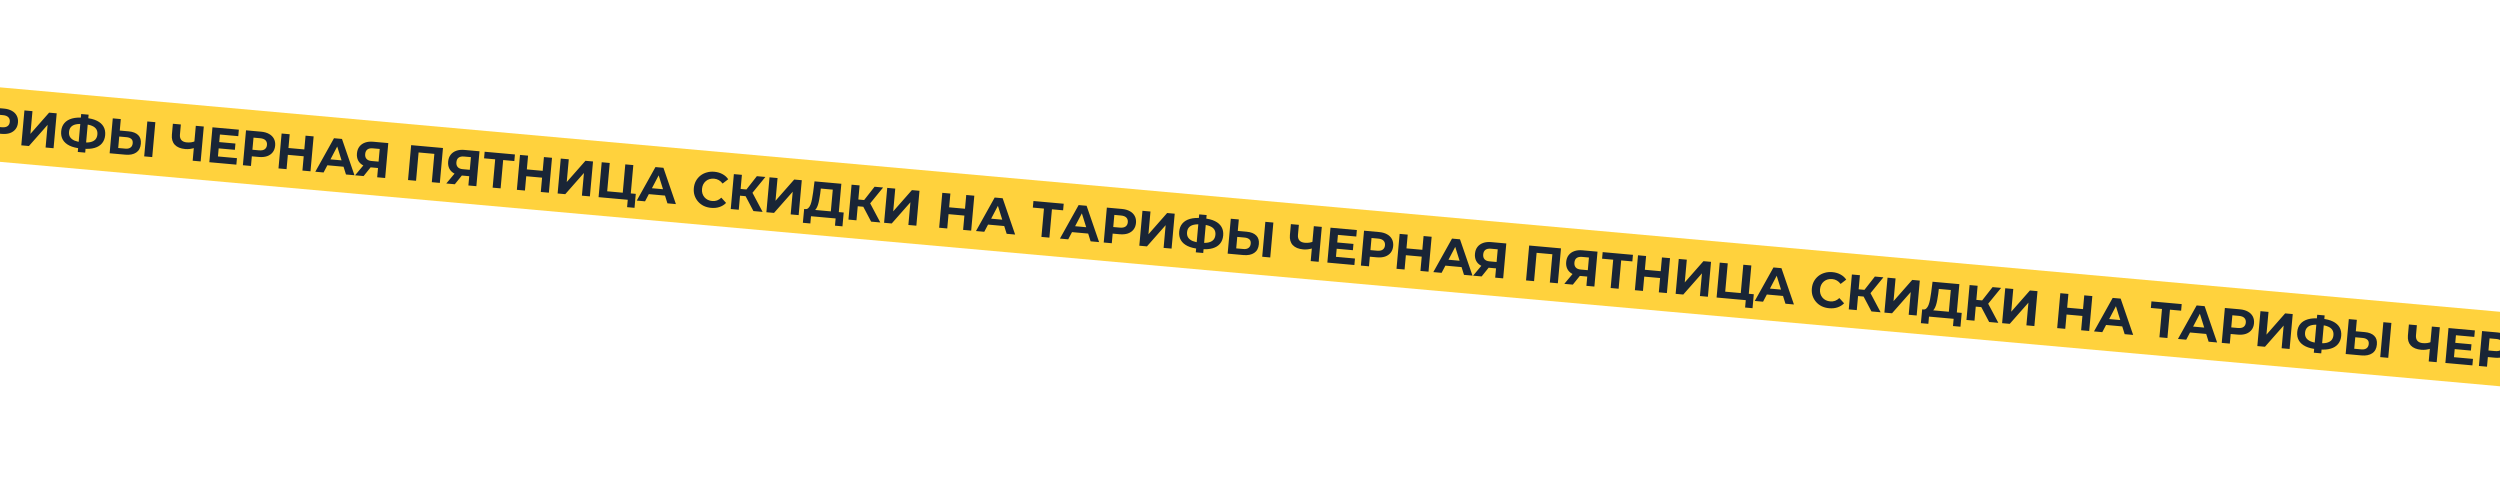 <?xml version="1.0" encoding="UTF-8"?> <svg xmlns="http://www.w3.org/2000/svg" width="1200" height="230" viewBox="0 0 1200 230" fill="none"><rect width="2160.03" height="35.613" transform="translate(-458.832 0.736) rotate(5.13)" fill="#FFD23D"></rect><path d="M-443.052 22.77C-443.912 23.03 -444.733 23.214 -445.515 23.321C-446.295 23.412 -447.036 23.425 -447.738 23.363C-449.988 23.16 -451.664 22.471 -452.764 21.295C-453.864 20.102 -454.322 18.492 -454.141 16.466L-453.67 11.224L-449.84 11.568L-450.272 16.379C-450.375 17.528 -450.142 18.425 -449.573 19.072C-449.002 19.702 -448.142 20.069 -446.993 20.172C-446.259 20.238 -445.542 20.222 -444.841 20.124C-444.14 20.01 -443.479 19.82 -442.86 19.554L-443.052 22.77ZM-444.164 28.968L-442.659 12.212L-438.83 12.556L-440.334 29.311L-444.164 28.968ZM-431.704 20L-423.637 20.724L-423.908 23.74L-431.974 23.016L-431.704 20ZM-432.035 26.92L-422.916 27.738L-423.195 30.85L-436.168 29.685L-434.664 12.93L-422.002 14.067L-422.281 17.179L-431.09 16.388L-432.035 26.92ZM-420.063 31.131L-418.559 14.376L-411.306 15.027C-409.806 15.162 -408.536 15.525 -407.495 16.117C-406.453 16.693 -405.678 17.463 -405.169 18.425C-404.66 19.388 -404.462 20.5 -404.576 21.76C-404.687 23.005 -405.079 24.055 -405.751 24.912C-406.423 25.768 -407.324 26.395 -408.454 26.793C-409.582 27.174 -410.896 27.297 -412.396 27.163L-417.494 26.705L-415.614 25.112L-416.185 31.479L-420.063 31.131ZM-415.652 25.543L-417.21 23.545L-412.327 23.984C-411.131 24.091 -410.214 23.916 -409.578 23.459C-408.942 23.001 -408.583 22.317 -408.501 21.408C-408.418 20.482 -408.649 19.738 -409.193 19.174C-409.738 18.61 -410.609 18.275 -411.805 18.167L-416.688 17.729L-414.799 16.041L-415.652 25.543ZM-389.982 16.942L-386.105 17.29L-387.609 34.045L-391.487 33.697L-389.982 16.942ZM-399.098 33.013L-402.976 32.665L-401.472 15.91L-397.594 16.258L-399.098 33.013ZM-390.583 26.853L-398.769 26.118L-398.474 22.839L-390.288 23.574L-390.583 26.853ZM-385.302 34.252L-376.33 18.167L-372.5 18.511L-366.512 35.939L-370.581 35.574L-375.381 20.231L-373.849 20.368L-381.329 34.609L-385.302 34.252ZM-381.246 30.997L-379.952 28.145L-371.335 28.919L-370.546 31.957L-381.246 30.997ZM-355.605 36.918L-355.13 31.628L-354.248 32.552L-358.843 32.139C-360.295 32.009 -361.527 31.657 -362.537 31.084C-363.547 30.511 -364.291 29.744 -364.767 28.784C-365.244 27.825 -365.426 26.715 -365.313 25.454C-365.195 24.145 -364.8 23.055 -364.126 22.182C-363.436 21.295 -362.525 20.653 -361.396 20.256C-360.266 19.859 -358.968 19.726 -357.5 19.858L-350.271 20.507L-351.775 37.262L-355.605 36.918ZM-366.208 35.966L-361.504 30.332L-357.579 30.684L-362.115 36.334L-366.208 35.966ZM-355.018 30.384L-354.294 22.317L-353.427 23.408L-357.687 23.026C-358.788 22.927 -359.657 23.106 -360.293 23.564C-360.914 24.023 -361.269 24.755 -361.359 25.761C-361.447 26.734 -361.235 27.509 -360.723 28.086C-360.212 28.663 -359.414 29 -358.329 29.097L-353.973 29.488L-355.018 30.384ZM-340.799 38.247L-339.294 21.492L-324.023 22.863L-325.527 39.618L-329.381 39.272L-328.081 24.791L-327.275 25.756L-336.61 24.918L-335.645 24.112L-336.945 38.593L-340.799 38.247ZM-311.823 40.849L-311.349 35.559L-310.466 36.482L-315.062 36.07C-316.514 35.939 -317.745 35.588 -318.756 35.014C-319.766 34.441 -320.509 33.675 -320.986 32.715C-321.463 31.755 -321.645 30.645 -321.532 29.384C-321.414 28.076 -321.019 26.985 -320.345 26.113C-319.654 25.226 -318.744 24.584 -317.615 24.186C-316.485 23.789 -315.186 23.656 -313.718 23.788L-306.49 24.437L-307.994 41.192L-311.823 40.849ZM-322.427 39.897L-317.723 34.263L-313.797 34.615L-318.334 40.264L-322.427 39.897ZM-311.237 34.314L-310.513 26.247L-309.645 27.339L-313.906 26.956C-315.007 26.858 -315.876 27.037 -316.512 27.494C-317.132 27.953 -317.488 28.686 -317.578 29.691C-317.665 30.664 -317.453 31.439 -316.942 32.016C-316.431 32.593 -315.633 32.93 -314.548 33.027L-310.191 33.419L-311.237 34.314ZM-300.182 41.894L-298.882 27.412L-298.075 28.378L-304.299 27.819L-304.015 24.659L-289.486 25.964L-289.77 29.123L-295.993 28.564L-295.052 27.756L-296.352 42.237L-300.182 41.894ZM-275.562 27.214L-271.684 27.562L-273.189 44.317L-277.066 43.969L-275.562 27.214ZM-284.678 43.285L-288.555 42.937L-287.051 26.182L-283.174 26.53L-284.678 43.285ZM-276.162 37.125L-284.348 36.39L-284.054 33.111L-275.868 33.846L-276.162 37.125ZM-268.991 44.694L-267.486 27.939L-263.633 28.285L-264.613 39.199L-255.638 29.002L-252 29.329L-253.504 46.084L-257.334 45.74L-256.356 34.849L-265.328 45.023L-268.991 44.694ZM-249.332 46.459L-247.828 29.703L-243.974 30.049L-245.195 43.645L-237.727 44.316L-236.506 30.72L-232.653 31.066L-234.157 47.821L-249.332 46.459ZM-235.648 51.258L-235.248 46.806L-234.492 47.791L-238.011 47.475L-237.727 44.316L-231.48 44.876L-232.081 51.578L-235.648 51.258ZM-231.004 48.104L-222.032 32.019L-218.202 32.363L-212.214 49.791L-216.283 49.426L-221.083 34.083L-219.551 34.221L-227.031 48.461L-231.004 48.104ZM-226.948 44.849L-225.654 41.997L-217.037 42.771L-216.248 45.809L-226.948 44.849ZM-195.316 51.597C-196.609 51.481 -197.795 51.166 -198.875 50.651C-199.937 50.121 -200.84 49.429 -201.584 48.574C-202.328 47.719 -202.883 46.744 -203.252 45.649C-203.604 44.556 -203.723 43.379 -203.61 42.118C-203.497 40.858 -203.17 39.721 -202.629 38.708C-202.071 37.696 -201.351 36.836 -200.467 36.127C-199.567 35.42 -198.547 34.908 -197.409 34.592C-196.269 34.26 -195.045 34.153 -193.737 34.27C-192.285 34.4 -190.999 34.773 -189.88 35.388C-188.744 35.989 -187.82 36.812 -187.11 37.857L-189.805 39.931C-190.321 39.225 -190.916 38.681 -191.589 38.299C-192.261 37.901 -193.012 37.665 -193.842 37.59C-194.624 37.52 -195.353 37.583 -196.03 37.78C-196.708 37.977 -197.307 38.293 -197.829 38.728C-198.35 39.164 -198.776 39.697 -199.106 40.327C-199.42 40.958 -199.613 41.673 -199.685 42.471C-199.756 43.269 -199.694 44.006 -199.497 44.683C-199.285 45.362 -198.961 45.962 -198.525 46.484C-198.089 47.005 -197.556 47.423 -196.924 47.737C-196.293 48.051 -195.586 48.243 -194.804 48.314C-193.975 48.388 -193.194 48.297 -192.464 48.041C-191.731 47.769 -191.048 47.324 -190.413 46.705L-188.13 49.227C-189.016 50.128 -190.072 50.782 -191.298 51.186C-192.509 51.592 -193.848 51.729 -195.316 51.597ZM-175.003 53.132L-179.497 44.597L-176.191 42.987L-170.599 53.527L-175.003 53.132ZM-185.894 52.154L-184.39 35.399L-180.536 35.745L-182.04 52.5L-185.894 52.154ZM-182.559 45.649L-182.269 42.417L-176.429 42.942L-176.719 46.173L-182.559 45.649ZM-176.013 45.03L-179.541 44.279L-173.355 36.389L-169.262 36.757L-176.013 45.03ZM-168.782 53.69L-167.278 36.935L-163.424 37.281L-164.404 48.196L-155.43 37.999L-151.791 38.325L-153.296 55.08L-157.125 54.737L-156.148 43.846L-165.12 54.019L-168.782 53.69ZM-137.98 54.718L-136.914 42.846L-142.658 42.33L-142.949 44.765C-143.09 45.798 -143.25 46.773 -143.429 47.69C-143.592 48.608 -143.796 49.443 -144.04 50.193C-144.283 50.927 -144.572 51.544 -144.906 52.045C-145.225 52.548 -145.601 52.892 -146.036 53.078L-150.13 52.18C-149.557 52.247 -149.068 52.09 -148.664 51.708C-148.244 51.327 -147.888 50.772 -147.598 50.042C-147.305 49.296 -147.066 48.417 -146.878 47.404C-146.675 46.393 -146.495 45.291 -146.34 44.099L-145.678 38.874L-132.8 40.03L-134.15 55.062L-137.98 54.718ZM-151.276 58.76L-150.657 52.132L-131.675 53.836L-132.271 60.467L-135.861 60.144L-135.549 56.674L-147.374 55.612L-147.685 59.083L-151.276 58.76ZM-118.506 58.204L-122.999 49.669L-119.694 48.059L-114.101 58.599L-118.506 58.204ZM-129.396 57.226L-127.892 40.471L-124.039 40.817L-125.543 57.572L-129.396 57.226ZM-126.062 50.721L-125.772 47.49L-119.931 48.014L-120.221 51.245L-126.062 50.721ZM-119.516 50.102L-123.043 49.351L-116.858 41.461L-112.765 41.829L-119.516 50.102ZM-112.285 58.762L-110.781 42.007L-106.927 42.353L-107.907 53.268L-98.932 43.071L-95.294 43.397L-96.798 60.152L-100.628 59.809L-99.65 48.918L-108.623 59.091L-112.285 58.762ZM-72.854 45.412L-68.977 45.76L-70.481 62.515L-74.359 62.167L-72.854 45.412ZM-81.97 61.484L-85.848 61.136L-84.344 44.38L-80.466 44.728L-81.97 61.484ZM-73.455 55.323L-81.641 54.588L-81.346 51.309L-73.16 52.044L-73.455 55.323ZM-68.174 62.722L-59.202 46.638L-55.372 46.981L-49.384 64.409L-53.453 64.044L-58.253 48.701L-56.721 48.839L-64.201 63.079L-68.174 62.722ZM-64.118 59.467L-62.824 56.615L-54.207 57.389L-53.418 60.428L-64.118 59.467ZM-36.769 65.542L-35.469 51.06L-34.663 52.026L-40.886 51.467L-40.603 48.307L-26.073 49.612L-26.357 52.771L-32.581 52.212L-31.639 51.404L-32.939 65.885L-36.769 65.542ZM-27.875 66.34L-18.903 50.255L-15.073 50.599L-9.086 68.027L-13.155 67.662L-17.954 52.319L-16.422 52.457L-23.902 66.697L-27.875 66.34ZM-23.819 63.085L-22.526 60.233L-13.909 61.007L-13.12 64.045L-23.819 63.085ZM-6.864 68.226L-5.36 51.471L1.893 52.122C3.393 52.257 4.663 52.62 5.704 53.212C6.746 53.789 7.522 54.558 8.03 55.52C8.539 56.483 8.737 57.595 8.624 58.855C8.512 60.1 8.12 61.151 7.448 62.007C6.776 62.864 5.875 63.491 4.746 63.888C3.618 64.269 2.304 64.392 0.804 64.258L-4.295 63.8L-2.415 62.208L-2.986 68.575L-6.864 68.226ZM-2.453 62.638L-4.011 60.641L0.872 61.079C2.069 61.186 2.985 61.011 3.621 60.554C4.258 60.096 4.617 59.412 4.698 58.503C4.781 57.577 4.551 56.833 4.006 56.269C3.461 55.706 2.591 55.37 1.394 55.263L-3.489 54.824L-1.6 53.136L-2.453 62.638ZM10.223 69.76L11.727 53.005L15.581 53.351L14.601 64.266L23.576 54.069L27.214 54.395L25.71 71.151L21.88 70.807L22.858 59.916L13.886 70.089L10.223 69.76ZM38.833 71.267C36.662 71.072 34.845 70.62 33.381 69.909C31.932 69.2 30.866 68.268 30.181 67.112C29.498 65.941 29.228 64.566 29.369 62.986C29.511 61.406 30.022 60.109 30.901 59.094C31.782 58.063 32.998 57.328 34.55 56.888C36.117 56.45 37.986 56.328 40.156 56.523C40.188 56.525 40.276 56.533 40.419 56.546C40.579 56.56 40.731 56.574 40.874 56.587C41.034 56.601 41.122 56.609 41.138 56.611C43.292 56.804 45.085 57.255 46.518 57.962C47.966 58.671 49.024 59.611 49.691 60.781C50.358 61.95 50.621 63.317 50.481 64.881C50.342 66.429 49.839 67.727 48.973 68.775C48.124 69.809 46.94 70.547 45.42 70.99C43.917 71.434 42.112 71.561 40.005 71.372C39.958 71.368 39.846 71.358 39.67 71.342C39.495 71.326 39.319 71.311 39.144 71.295C38.984 71.281 38.88 71.271 38.833 71.267ZM39.46 68.307C39.508 68.312 39.572 68.317 39.652 68.325C39.731 68.332 39.787 68.337 39.819 68.34C41.287 68.471 42.514 68.421 43.501 68.188C44.504 67.94 45.274 67.518 45.81 66.923C46.347 66.312 46.66 65.511 46.749 64.522C46.838 63.533 46.664 62.697 46.226 62.014C45.789 61.331 45.105 60.795 44.175 60.406C43.262 60.002 42.088 59.736 40.651 59.607C40.62 59.604 40.556 59.599 40.46 59.59C40.38 59.583 40.308 59.576 40.245 59.571C38.729 59.435 37.462 59.474 36.446 59.688C35.429 59.903 34.644 60.315 34.091 60.924C33.539 61.518 33.218 62.318 33.127 63.323C33.037 64.329 33.226 65.182 33.694 65.883C34.163 66.569 34.878 67.116 35.839 67.524C36.817 67.917 38.024 68.178 39.46 68.307ZM37.331 72.942L38.966 54.727L42.533 55.047L40.897 73.262L37.331 72.942ZM61.75 63.046C63.776 63.227 65.299 63.823 66.319 64.831C67.34 65.824 67.769 67.221 67.607 69.025C67.435 70.939 66.691 72.336 65.373 73.216C64.071 74.096 62.343 74.439 60.189 74.246L52.626 73.567L54.13 56.812L57.983 57.158L57.489 62.663L61.75 63.046ZM60.232 71.354C61.221 71.443 62.025 71.266 62.644 70.823C63.263 70.38 63.615 69.688 63.699 68.746C63.782 67.821 63.554 67.133 63.016 66.682C62.495 66.217 61.731 65.939 60.726 65.849L57.231 65.535L56.737 71.041L60.232 71.354ZM69.213 75.056L70.717 58.301L74.571 58.647L73.067 75.402L69.213 75.056Z" fill="#192536"></path><path d="M93.596 70.948C92.736 71.208 91.916 71.392 91.134 71.499C90.354 71.589 89.612 71.603 88.91 71.54C86.66 71.338 84.985 70.649 83.884 69.472C82.785 68.28 82.326 66.67 82.508 64.644L82.978 59.402L86.808 59.745L86.376 64.557C86.273 65.706 86.506 66.603 87.076 67.249C87.646 67.88 88.506 68.247 89.655 68.35C90.389 68.416 91.106 68.4 91.807 68.302C92.509 68.188 93.169 67.998 93.788 67.731L93.596 70.948ZM92.485 77.145L93.989 60.39L97.819 60.734L96.315 77.489L92.485 77.145ZM104.945 68.178L113.011 68.902L112.74 71.918L104.674 71.194L104.945 68.178ZM104.613 75.097L113.733 75.916L113.453 79.028L100.48 77.863L101.984 61.108L114.646 62.245L114.367 65.356L105.559 64.566L104.613 75.097ZM116.585 79.309L118.09 62.554L125.342 63.205C126.842 63.34 128.113 63.703 129.153 64.295C130.195 64.871 130.971 65.641 131.48 66.603C131.988 67.566 132.186 68.677 132.073 69.938C131.961 71.183 131.569 72.233 130.897 73.09C130.225 73.946 129.324 74.573 128.195 74.971C127.067 75.352 125.753 75.475 124.253 75.341L119.154 74.883L121.035 73.29L120.463 79.657L116.585 79.309ZM120.996 73.721L119.438 71.723L124.321 72.162C125.518 72.269 126.434 72.094 127.071 71.636C127.707 71.179 128.066 70.495 128.147 69.585C128.231 68.66 128 67.915 127.455 67.352C126.911 66.788 126.04 66.453 124.843 66.345L119.96 65.907L121.849 64.218L120.996 73.721ZM146.666 65.119L150.544 65.467L149.039 82.223L145.162 81.874L146.666 65.119ZM137.55 81.191L133.673 80.843L135.177 64.088L139.054 64.436L137.55 81.191ZM146.066 75.031L137.88 74.296L138.174 71.016L146.36 71.751L146.066 75.031ZM151.346 82.43L160.319 66.345L164.148 66.689L170.136 84.117L166.067 83.751L161.267 68.409L162.799 68.546L155.32 82.786L151.346 82.43ZM155.403 79.174L156.696 76.323L165.313 77.096L166.102 80.135L155.403 79.174ZM181.044 85.096L181.519 79.806L182.401 80.73L177.805 80.317C176.353 80.187 175.122 79.835 174.112 79.262C173.101 78.688 172.358 77.922 171.881 76.962C171.404 76.002 171.222 74.892 171.335 73.632C171.453 72.323 171.848 71.233 172.522 70.36C173.213 69.473 174.123 68.831 175.253 68.434C176.382 68.036 177.681 67.904 179.149 68.035L186.378 68.684L184.873 85.44L181.044 85.096ZM170.44 84.144L175.144 78.51L179.07 78.862L174.533 84.511L170.44 84.144ZM181.63 78.561L182.354 70.495L183.222 71.586L178.961 71.204C177.86 71.105 176.991 71.284 176.355 71.742C175.735 72.201 175.379 72.933 175.289 73.938C175.202 74.912 175.414 75.687 175.925 76.263C176.436 76.84 177.234 77.177 178.319 77.275L182.676 77.666L181.63 78.561ZM195.85 86.425L197.354 69.67L212.625 71.041L211.121 87.796L207.267 87.45L208.567 72.969L209.374 73.934L200.039 73.096L201.004 72.29L199.704 86.771L195.85 86.425ZM224.825 89.026L225.3 83.736L226.182 84.66L221.586 84.248C220.134 84.117 218.903 83.765 217.893 83.192C216.883 82.619 216.139 81.852 215.662 80.893C215.185 79.933 215.004 78.823 215.117 77.562C215.234 76.254 215.63 75.163 216.303 74.291C216.994 73.404 217.904 72.761 219.034 72.364C220.163 71.967 221.462 71.834 222.93 71.966L230.159 72.615L228.655 89.37L224.825 89.026ZM214.221 88.074L218.926 82.44L222.851 82.793L218.314 88.442L214.221 88.074ZM225.412 82.492L226.136 74.425L227.003 75.517L222.742 75.134C221.641 75.035 220.773 75.215 220.136 75.672C219.516 76.131 219.161 76.864 219.071 77.869C218.983 78.842 219.195 79.617 219.706 80.194C220.218 80.771 221.016 81.108 222.101 81.205L226.457 81.596L225.412 82.492ZM236.467 90.071L237.767 75.59L238.573 76.555L232.35 75.997L232.633 72.837L247.162 74.141L246.879 77.301L240.655 76.742L241.597 75.934L240.297 90.415L236.467 90.071ZM261.086 75.391L264.964 75.74L263.46 92.495L259.582 92.147L261.086 75.391ZM251.971 91.463L248.093 91.115L249.597 74.36L253.475 74.708L251.971 91.463ZM260.486 85.303L252.3 84.568L252.594 81.289L260.781 82.024L260.486 85.303ZM267.658 92.872L269.162 76.116L273.016 76.462L272.036 87.377L281.01 77.18L284.649 77.507L283.144 94.262L279.315 93.918L280.292 83.027L271.32 93.2L267.658 92.872ZM287.316 94.636L288.82 77.881L292.674 78.227L291.453 91.823L298.922 92.493L300.142 78.898L303.996 79.244L302.492 95.999L287.316 94.636ZM301.001 99.436L301.4 94.984L302.156 95.969L298.638 95.653L298.922 92.493L305.169 93.054L304.567 99.756L301.001 99.436ZM305.645 96.282L314.617 80.197L318.447 80.541L324.434 97.969L320.365 97.603L315.566 82.261L317.097 82.398L309.618 96.639L305.645 96.282ZM309.701 93.027L310.994 90.175L319.611 90.949L320.4 93.987L309.701 93.027ZM341.332 99.775C340.039 99.659 338.853 99.344 337.774 98.829C336.711 98.299 335.808 97.606 335.065 96.751C334.321 95.897 333.765 94.922 333.397 93.827C333.044 92.734 332.925 91.557 333.038 90.296C333.151 89.035 333.479 87.899 334.02 86.885C334.577 85.874 335.298 85.014 336.182 84.305C337.082 83.597 338.101 83.086 339.239 82.77C340.379 82.438 341.603 82.33 342.912 82.448C344.364 82.578 345.649 82.951 346.768 83.566C347.905 84.167 348.828 84.99 349.539 86.035L346.843 88.109C346.327 87.403 345.733 86.859 345.059 86.477C344.387 86.079 343.636 85.843 342.807 85.768C342.025 85.698 341.295 85.761 340.618 85.958C339.941 86.154 339.341 86.471 338.82 86.906C338.298 87.342 337.872 87.875 337.542 88.505C337.228 89.136 337.035 89.851 336.964 90.648C336.892 91.446 336.954 92.184 337.151 92.861C337.364 93.54 337.688 94.14 338.123 94.662C338.559 95.183 339.093 95.601 339.724 95.915C340.355 96.229 341.062 96.421 341.844 96.492C342.674 96.566 343.454 96.475 344.185 96.219C344.917 95.947 345.6 95.502 346.235 94.883L348.518 97.404C347.633 98.306 346.577 98.959 345.35 99.364C344.139 99.77 342.8 99.907 341.332 99.775ZM361.646 101.309L357.152 92.775L360.457 91.165L366.05 101.705L361.646 101.309ZM350.755 100.332L352.259 83.576L356.113 83.922L354.608 100.678L350.755 100.332ZM354.089 93.827L354.379 90.595L360.22 91.12L359.93 94.351L354.089 93.827ZM360.636 93.208L357.108 92.457L363.293 84.567L367.386 84.935L360.636 93.208ZM367.866 101.868L369.37 85.113L373.224 85.459L372.244 96.374L381.219 86.176L384.857 86.503L383.353 103.258L379.523 102.914L380.501 92.023L371.528 102.197L367.866 101.868ZM398.669 102.896L399.735 91.024L393.99 90.508L393.699 92.943C393.558 93.976 393.398 94.951 393.219 95.868C393.056 96.786 392.853 97.62 392.608 98.371C392.366 99.105 392.077 99.722 391.742 100.223C391.424 100.725 391.047 101.07 390.612 101.256L386.519 100.357C387.092 100.425 387.58 100.268 387.984 99.886C388.405 99.505 388.76 98.95 389.051 98.22C389.343 97.474 389.583 96.595 389.77 95.582C389.974 94.571 390.153 93.469 390.308 92.277L390.97 87.052L403.848 88.208L402.499 103.24L398.669 102.896ZM385.373 106.938L385.992 100.31L404.973 102.014L404.378 108.644L400.788 108.322L401.099 104.851L389.275 103.79L388.963 107.261L385.373 106.938ZM418.143 106.381L413.649 97.847L416.954 96.237L422.547 106.777L418.143 106.381ZM407.252 105.404L408.756 88.649L412.61 88.995L411.106 105.75L407.252 105.404ZM410.587 98.899L410.877 95.667L416.717 96.192L416.427 99.423L410.587 98.899ZM417.133 98.28L413.605 97.529L419.791 89.639L423.884 90.007L417.133 98.28ZM424.364 106.94L425.868 90.185L429.721 90.531L428.742 101.446L437.716 91.248L441.354 91.575L439.85 108.33L436.02 107.986L436.998 97.096L428.026 107.269L424.364 106.94ZM463.794 93.59L467.672 93.938L466.168 110.693L462.29 110.345L463.794 93.59ZM454.678 109.661L450.801 109.313L452.305 92.558L456.182 92.906L454.678 109.661ZM463.194 103.501L455.008 102.766L455.302 99.487L463.488 100.222L463.194 103.501ZM468.475 110.9L477.447 94.815L481.277 95.159L487.264 112.587L483.195 112.222L478.396 96.879L479.927 97.017L472.448 111.257L468.475 110.9ZM472.531 107.645L473.824 104.793L482.441 105.567L483.23 108.605L472.531 107.645ZM499.879 113.719L501.179 99.238L501.985 100.203L495.762 99.645L496.046 96.485L510.575 97.789L510.291 100.949L504.068 100.39L505.009 99.582L503.709 114.063L499.879 113.719ZM508.773 114.518L517.745 98.433L521.575 98.777L527.563 116.205L523.494 115.839L518.694 100.497L520.226 100.634L512.746 114.875L508.773 114.518ZM512.829 111.263L514.123 108.411L522.74 109.185L523.529 112.223L512.829 111.263ZM529.785 116.404L531.289 99.649L538.541 100.3C540.041 100.435 541.312 100.798 542.352 101.39C543.395 101.966 544.17 102.736 544.679 103.698C545.188 104.661 545.385 105.772 545.272 107.033C545.16 108.278 544.769 109.328 544.096 110.185C543.424 111.041 542.524 111.668 541.394 112.066C540.266 112.447 538.952 112.57 537.452 112.436L532.354 111.978L534.234 110.385L533.662 116.752L529.785 116.404ZM534.195 110.816L532.637 108.818L537.52 109.257C538.717 109.364 539.634 109.189 540.27 108.731C540.906 108.274 541.265 107.59 541.347 106.681C541.43 105.755 541.199 105.011 540.654 104.447C540.11 103.883 539.239 103.548 538.042 103.44L533.159 103.002L535.048 101.314L534.195 110.816ZM546.872 117.938L548.376 101.183L552.23 101.529L551.25 112.444L560.224 102.247L563.863 102.573L562.358 119.328L558.529 118.985L559.506 108.094L550.534 118.267L546.872 117.938ZM575.481 119.445C573.311 119.25 571.493 118.797 570.029 118.087C568.581 117.378 567.514 116.445 566.83 115.29C566.147 114.119 565.876 112.743 566.018 111.164C566.16 109.584 566.67 108.287 567.55 107.272C568.43 106.241 569.647 105.505 571.198 105.066C572.766 104.627 574.634 104.506 576.805 104.7C576.837 104.703 576.924 104.711 577.068 104.724C577.228 104.738 577.379 104.752 577.523 104.765C577.682 104.779 577.77 104.787 577.786 104.788C579.94 104.982 581.734 105.432 583.166 106.14C584.614 106.849 585.672 107.789 586.339 108.958C587.006 110.128 587.27 111.495 587.129 113.059C586.99 114.607 586.488 115.905 585.622 116.953C584.773 117.987 583.589 118.725 582.069 119.168C580.565 119.612 578.76 119.739 576.654 119.55C576.606 119.546 576.494 119.536 576.319 119.52C576.143 119.504 575.968 119.489 575.792 119.473C575.633 119.458 575.529 119.449 575.481 119.445ZM576.109 116.485C576.156 116.489 576.22 116.495 576.3 116.502C576.38 116.509 576.436 116.514 576.468 116.517C577.936 116.649 579.163 116.598 580.149 116.365C581.152 116.118 581.922 115.696 582.458 115.101C582.996 114.489 583.309 113.689 583.398 112.7C583.486 111.71 583.312 110.874 582.875 110.192C582.437 109.509 581.754 108.973 580.823 108.584C579.911 108.18 578.736 107.914 577.3 107.785C577.268 107.782 577.204 107.776 577.108 107.768C577.029 107.761 576.957 107.754 576.893 107.748C575.377 107.612 574.111 107.652 573.094 107.866C572.078 108.08 571.293 108.492 570.739 109.102C570.187 109.696 569.866 110.496 569.776 111.501C569.686 112.506 569.874 113.36 570.342 114.061C570.812 114.747 571.527 115.294 572.487 115.702C573.465 116.095 574.672 116.356 576.109 116.485ZM573.979 121.12L575.615 102.904L579.181 103.225L577.546 121.44L573.979 121.12ZM598.398 111.223C600.425 111.405 601.948 112.001 602.967 113.009C603.988 114.001 604.417 115.399 604.256 117.202C604.084 119.117 603.339 120.514 602.021 121.393C600.72 122.274 598.992 122.617 596.838 122.424L589.274 121.745L590.778 104.99L594.632 105.336L594.138 110.841L598.398 111.223ZM596.88 119.532C597.87 119.621 598.674 119.444 599.293 119.001C599.911 118.558 600.263 117.865 600.348 116.924C600.431 115.998 600.203 115.31 599.664 114.86C599.143 114.395 598.38 114.117 597.374 114.027L593.88 113.713L593.386 119.218L596.88 119.532ZM605.862 123.234L607.366 106.479L611.219 106.825L609.715 123.58L605.862 123.234Z" fill="#192536"></path><path d="M630.244 119.125C629.384 119.386 628.564 119.57 627.782 119.676C627.002 119.767 626.26 119.781 625.558 119.718C623.308 119.516 621.633 118.827 620.532 117.65C619.433 116.458 618.974 114.848 619.156 112.822L619.626 107.58L623.456 107.923L623.024 112.735C622.921 113.883 623.154 114.781 623.724 115.427C624.294 116.058 625.154 116.424 626.303 116.528C627.037 116.593 627.754 116.577 628.455 116.479C629.157 116.366 629.817 116.175 630.436 115.909L630.244 119.125ZM629.133 125.323L630.637 108.568L634.467 108.912L632.963 125.667L629.133 125.323ZM641.593 116.356L649.659 117.08L649.388 120.096L641.322 119.372L641.593 116.356ZM641.261 123.275L650.381 124.094L650.101 127.206L637.128 126.041L638.632 109.286L651.294 110.423L651.015 113.534L642.207 112.743L641.261 123.275ZM653.233 127.487L654.738 110.732L661.99 111.383C663.49 111.517 664.76 111.881 665.801 112.473C666.843 113.049 667.619 113.818 668.127 114.781C668.636 115.744 668.834 116.855 668.721 118.116C668.609 119.36 668.217 120.411 667.545 121.268C666.873 122.124 665.972 122.751 664.843 123.148C663.715 123.53 662.401 123.653 660.901 123.518L655.802 123.061L657.683 121.468L657.111 127.835L653.233 127.487ZM657.644 121.899L656.086 119.901L660.969 120.339C662.166 120.447 663.082 120.272 663.718 119.814C664.355 119.357 664.714 118.673 664.795 117.763C664.878 116.838 664.648 116.093 664.103 115.53C663.559 114.966 662.688 114.63 661.491 114.523L656.608 114.085L658.497 112.396L657.644 121.899ZM683.314 113.297L687.192 113.645L685.687 130.4L681.81 130.052L683.314 113.297ZM674.198 129.369L670.32 129.021L671.825 112.266L675.702 112.614L674.198 129.369ZM682.714 123.208L674.528 122.474L674.822 119.194L683.008 119.929L682.714 123.208ZM687.994 130.608L696.967 114.523L700.796 114.867L706.784 132.294L702.715 131.929L697.915 116.587L699.447 116.724L691.968 130.964L687.994 130.608ZM692.051 127.352L693.344 124.501L701.961 125.274L702.75 128.313L692.051 127.352ZM717.692 133.274L718.166 127.984L719.049 128.907L714.453 128.495C713.001 128.365 711.77 128.013 710.76 127.439C709.749 126.866 709.006 126.1 708.529 125.14C708.052 124.18 707.87 123.07 707.983 121.809C708.101 120.501 708.496 119.41 709.17 118.538C709.861 117.651 710.771 117.009 711.901 116.611C713.03 116.214 714.329 116.081 715.797 116.213L723.026 116.862L721.521 133.617L717.692 133.274ZM707.088 132.322L711.792 126.688L715.718 127.04L711.181 132.689L707.088 132.322ZM718.278 126.739L719.002 118.673L719.87 119.764L715.609 119.381C714.508 119.283 713.639 119.462 713.003 119.92C712.383 120.379 712.027 121.111 711.937 122.116C711.85 123.09 712.062 123.865 712.573 124.441C713.084 125.018 713.882 125.355 714.967 125.453L719.324 125.844L718.278 126.739ZM732.498 134.603L734.002 117.848L749.273 119.219L747.769 135.974L743.915 135.628L745.215 121.147L746.021 122.112L736.686 121.274L737.652 120.468L736.352 134.949L732.498 134.603ZM761.473 137.204L761.948 131.914L762.83 132.838L758.234 132.425C756.782 132.295 755.551 131.943 754.541 131.37C753.531 130.797 752.787 130.03 752.31 129.07C751.833 128.111 751.652 127.001 751.765 125.74C751.882 124.431 752.278 123.341 752.951 122.468C753.642 121.581 754.552 120.939 755.682 120.542C756.811 120.145 758.11 120.012 759.578 120.144L766.807 120.793L765.303 137.548L761.473 137.204ZM750.869 136.252L755.573 130.618L759.499 130.971L754.962 136.62L750.869 136.252ZM762.06 130.67L762.784 122.603L763.651 123.694L759.39 123.312C758.289 123.213 757.421 123.392 756.784 123.85C756.164 124.309 755.809 125.041 755.718 126.047C755.631 127.02 755.843 127.795 756.354 128.372C756.865 128.949 757.664 129.286 758.749 129.383L763.105 129.774L762.06 130.67ZM773.115 138.249L774.415 123.768L775.221 124.733L768.998 124.174L769.281 121.015L783.81 122.319L783.527 125.479L777.303 124.92L778.245 124.112L776.945 138.593L773.115 138.249ZM797.734 123.569L801.612 123.917L800.108 140.673L796.23 140.324L797.734 123.569ZM788.619 139.641L784.741 139.293L786.245 122.538L790.123 122.886L788.619 139.641ZM797.134 133.481L788.948 132.746L789.242 129.466L797.429 130.201L797.134 133.481ZM804.306 141.049L805.81 124.294L809.664 124.64L808.684 135.555L817.658 125.358L821.297 125.685L819.792 142.44L815.963 142.096L816.94 131.205L807.968 141.378L804.306 141.049ZM823.964 142.814L825.468 126.059L829.322 126.405L828.101 140.001L835.569 140.671L836.79 127.076L840.644 127.421L839.139 144.177L823.964 142.814ZM837.649 147.614L838.048 143.162L838.804 144.147L835.286 143.831L835.569 140.671L841.817 141.232L841.215 147.934L837.649 147.614ZM842.292 144.46L851.265 128.375L855.094 128.719L861.082 146.147L857.013 145.781L852.213 130.439L853.745 130.576L846.266 144.816L842.292 144.46ZM846.349 141.205L847.642 138.353L856.259 139.126L857.048 142.165L846.349 141.205ZM877.98 147.953C876.687 147.837 875.501 147.521 874.421 147.006C873.359 146.477 872.456 145.784 871.712 144.929C870.969 144.074 870.413 143.099 870.045 142.005C869.692 140.911 869.573 139.734 869.686 138.474C869.799 137.213 870.127 136.076 870.668 135.063C871.225 134.052 871.946 133.191 872.83 132.483C873.73 131.775 874.749 131.263 875.887 130.947C877.027 130.615 878.251 130.508 879.56 130.626C881.012 130.756 882.297 131.129 883.416 131.744C884.553 132.345 885.476 133.168 886.187 134.213L883.491 136.287C882.975 135.581 882.381 135.037 881.707 134.655C881.035 134.257 880.284 134.02 879.455 133.946C878.673 133.876 877.943 133.939 877.266 134.136C876.589 134.332 875.989 134.648 875.468 135.084C874.946 135.52 874.52 136.053 874.19 136.682C873.876 137.314 873.683 138.028 873.612 138.826C873.54 139.624 873.602 140.362 873.799 141.039C874.012 141.717 874.336 142.318 874.771 142.839C875.207 143.361 875.741 143.779 876.372 144.093C877.003 144.407 877.71 144.599 878.492 144.669C879.322 144.744 880.102 144.653 880.833 144.397C881.565 144.125 882.248 143.679 882.883 143.061L885.166 145.582C884.281 146.484 883.225 147.137 881.998 147.542C880.787 147.948 879.448 148.085 877.98 147.953ZM898.293 149.487L893.8 140.952L897.105 139.343L902.698 149.883L898.293 149.487ZM887.403 148.509L888.907 131.754L892.761 132.1L891.256 148.855L887.403 148.509ZM890.737 142.005L891.027 138.773L896.868 139.297L896.578 142.529L890.737 142.005ZM897.284 141.386L893.756 140.635L899.941 132.745L904.034 133.112L897.284 141.386ZM904.514 150.046L906.018 133.291L909.872 133.636L908.892 144.551L917.867 134.354L921.505 134.681L920.001 151.436L916.171 151.092L917.149 140.201L908.176 150.374L904.514 150.046ZM935.317 151.074L936.383 139.201L930.638 138.686L930.347 141.121C930.206 142.154 930.046 143.129 929.867 144.046C929.704 144.964 929.501 145.798 929.256 146.548C929.014 147.283 928.725 147.9 928.39 148.401C928.072 148.903 927.695 149.247 927.26 149.434L923.166 148.535C923.74 148.603 924.228 148.446 924.632 148.064C925.053 147.683 925.408 147.128 925.699 146.398C925.991 145.652 926.231 144.773 926.418 143.76C926.622 142.749 926.801 141.647 926.956 140.454L927.618 135.23L940.496 136.386L939.146 151.418L935.317 151.074ZM922.021 155.116L922.64 148.488L941.621 150.192L941.026 156.822L937.435 156.5L937.747 153.029L925.923 151.968L925.611 155.438L922.021 155.116ZM954.791 154.559L950.297 146.024L953.602 144.415L959.195 154.955L954.791 154.559ZM943.9 153.582L945.404 136.826L949.258 137.172L947.754 153.928L943.9 153.582ZM947.235 147.077L947.525 143.845L953.365 144.37L953.075 147.601L947.235 147.077ZM953.781 146.458L950.253 145.707L956.439 137.817L960.532 138.184L953.781 146.458ZM961.012 155.118L962.516 138.363L966.369 138.709L965.39 149.623L974.364 139.426L978.002 139.753L976.498 156.508L972.668 156.164L973.646 145.273L964.674 155.447L961.012 155.118ZM1000.44 141.767L1004.32 142.116L1002.82 158.871L998.938 158.523L1000.44 141.767ZM991.326 157.839L987.449 157.491L988.953 140.736L992.83 141.084L991.326 157.839ZM999.842 151.679L991.656 150.944L991.95 147.665L1000.14 148.4L999.842 151.679ZM1005.12 159.078L1014.09 142.993L1017.92 143.337L1023.91 160.765L1019.84 160.399L1015.04 145.057L1016.58 145.194L1009.1 159.435L1005.12 159.078ZM1009.18 155.823L1010.47 152.971L1019.09 153.745L1019.88 156.783L1009.18 155.823ZM1036.53 161.897L1037.83 147.416L1038.63 148.381L1032.41 147.822L1032.69 144.663L1047.22 145.967L1046.94 149.127L1040.72 148.568L1041.66 147.76L1040.36 162.241L1036.53 161.897ZM1045.42 162.696L1054.39 146.611L1058.22 146.955L1064.21 164.383L1060.14 164.017L1055.34 148.675L1056.87 148.812L1049.39 163.052L1045.42 162.696ZM1049.48 159.44L1050.77 156.589L1059.39 157.362L1060.18 160.401L1049.48 159.44ZM1066.43 164.582L1067.94 147.827L1075.19 148.478C1076.69 148.613 1077.96 148.976 1079 149.568C1080.04 150.144 1080.82 150.914 1081.33 151.876C1081.84 152.839 1082.03 153.95 1081.92 155.211C1081.81 156.456 1081.42 157.506 1080.74 158.363C1080.07 159.219 1079.17 159.846 1078.04 160.243C1076.91 160.625 1075.6 160.748 1074.1 160.613L1069 160.156L1070.88 158.563L1070.31 164.93L1066.43 164.582ZM1070.84 158.994L1069.29 156.996L1074.17 157.435C1075.36 157.542 1076.28 157.367 1076.92 156.909C1077.55 156.452 1077.91 155.768 1077.99 154.858C1078.08 153.933 1077.85 153.188 1077.3 152.625C1076.76 152.061 1075.89 151.726 1074.69 151.618L1069.81 151.18L1071.7 149.491L1070.84 158.994ZM1083.52 166.116L1085.02 149.361L1088.88 149.707L1087.9 160.622L1096.87 150.424L1100.51 150.751L1099.01 167.506L1095.18 167.162L1096.15 156.272L1087.18 166.445L1083.52 166.116ZM1112.13 167.623C1109.96 167.428 1108.14 166.975 1106.68 166.265C1105.23 165.556 1104.16 164.623 1103.48 163.468C1102.79 162.297 1102.52 160.921 1102.67 159.341C1102.81 157.762 1103.32 156.464 1104.2 155.449C1105.08 154.419 1106.29 153.683 1107.85 153.243C1109.41 152.805 1111.28 152.683 1113.45 152.878C1113.48 152.881 1113.57 152.889 1113.72 152.902C1113.88 152.916 1114.03 152.93 1114.17 152.943C1114.33 152.957 1114.42 152.965 1114.43 152.966C1116.59 153.16 1118.38 153.61 1119.81 154.318C1121.26 155.027 1122.32 155.966 1122.99 157.136C1123.65 158.306 1123.92 159.673 1123.78 161.237C1123.64 162.785 1123.14 164.083 1122.27 165.131C1121.42 166.165 1120.24 166.903 1118.72 167.346C1117.21 167.79 1115.41 167.917 1113.3 167.728C1113.25 167.724 1113.14 167.714 1112.97 167.698C1112.79 167.682 1112.62 167.666 1112.44 167.651C1112.28 167.636 1112.18 167.627 1112.13 167.623ZM1112.76 164.663C1112.8 164.667 1112.87 164.673 1112.95 164.68C1113.03 164.687 1113.08 164.692 1113.12 164.695C1114.58 164.827 1115.81 164.776 1116.8 164.543C1117.8 164.295 1118.57 163.874 1119.11 163.279C1119.64 162.667 1119.96 161.867 1120.05 160.878C1120.13 159.888 1119.96 159.052 1119.52 158.37C1119.09 157.687 1118.4 157.151 1117.47 156.762C1116.56 156.358 1115.38 156.092 1113.95 155.963C1113.92 155.96 1113.85 155.954 1113.76 155.946C1113.68 155.938 1113.6 155.932 1113.54 155.926C1112.02 155.79 1110.76 155.829 1109.74 156.044C1108.73 156.258 1107.94 156.67 1107.39 157.28C1106.84 157.874 1106.51 158.674 1106.42 159.679C1106.33 160.684 1106.52 161.538 1106.99 162.239C1107.46 162.925 1108.17 163.471 1109.14 163.879C1110.11 164.273 1111.32 164.534 1112.76 164.663ZM1110.63 169.298L1112.26 151.082L1115.83 151.402L1114.19 169.618L1110.63 169.298ZM1135.05 159.401C1137.07 159.583 1138.6 160.178 1139.62 161.187C1140.64 162.179 1141.07 163.577 1140.9 165.38C1140.73 167.295 1139.99 168.692 1138.67 169.571C1137.37 170.452 1135.64 170.795 1133.49 170.602L1125.92 169.923L1127.43 153.167L1131.28 153.513L1130.79 159.019L1135.05 159.401ZM1133.53 167.71C1134.52 167.799 1135.32 167.622 1135.94 167.179C1136.56 166.736 1136.91 166.043 1137 165.102C1137.08 164.176 1136.85 163.488 1136.31 163.038C1135.79 162.573 1135.03 162.295 1134.02 162.205L1130.53 161.891L1130.03 167.396L1133.53 167.71ZM1142.51 171.412L1144.01 154.657L1147.87 155.003L1146.36 171.758L1142.51 171.412Z" fill="#192536"></path><path d="M1166.89 167.303C1166.03 167.564 1165.21 167.747 1164.43 167.854C1163.65 167.945 1162.91 167.959 1162.21 167.896C1159.96 167.694 1158.28 167.005 1157.18 165.828C1156.08 164.635 1155.62 163.026 1155.8 160.999L1156.27 155.757L1160.1 156.101L1159.67 160.912C1159.57 162.061 1159.8 162.959 1160.37 163.605C1160.94 164.235 1161.8 164.602 1162.95 164.705C1163.69 164.771 1164.4 164.755 1165.1 164.657C1165.81 164.543 1166.47 164.353 1167.08 164.087L1166.89 167.303ZM1165.78 173.501L1167.29 156.746L1171.12 157.09L1169.61 173.845L1165.78 173.501ZM1178.24 164.534L1186.31 165.258L1186.04 168.274L1177.97 167.55L1178.24 164.534ZM1177.91 171.453L1187.03 172.272L1186.75 175.383L1173.78 174.219L1175.28 157.464L1187.94 158.6L1187.66 161.712L1178.85 160.921L1177.91 171.453ZM1189.88 175.665L1191.39 158.909L1198.64 159.561C1200.14 159.695 1201.41 160.059 1202.45 160.651C1203.49 161.227 1204.27 161.996 1204.78 162.959C1205.28 163.921 1205.48 165.033 1205.37 166.294C1205.26 167.538 1204.87 168.589 1204.19 169.445C1203.52 170.302 1202.62 170.929 1201.49 171.326C1200.36 171.707 1199.05 171.831 1197.55 171.696L1192.45 171.238L1194.33 169.646L1193.76 176.013L1189.88 175.665ZM1194.29 170.077L1192.73 168.079L1197.62 168.517C1198.81 168.625 1199.73 168.45 1200.37 167.992C1201 167.534 1201.36 166.851 1201.44 165.941C1201.53 165.016 1201.3 164.271 1200.75 163.707C1200.21 163.144 1199.34 162.808 1198.14 162.701L1193.26 162.262L1195.15 160.574L1194.29 170.077ZM1219.96 161.475L1223.84 161.823L1222.34 178.578L1218.46 178.23L1219.96 161.475ZM1210.85 177.547L1206.97 177.199L1208.47 160.443L1212.35 160.792L1210.85 177.547ZM1219.36 171.386L1211.18 170.651L1211.47 167.372L1219.66 168.107L1219.36 171.386ZM1224.64 178.785L1233.62 162.701L1237.44 163.044L1243.43 180.472L1239.36 180.107L1234.56 164.764L1236.1 164.902L1228.62 179.142L1224.64 178.785ZM1228.7 175.53L1229.99 172.678L1238.61 173.452L1239.4 176.491L1228.7 175.53ZM1254.34 181.451L1254.81 176.162L1255.7 177.085L1251.1 176.673C1249.65 176.542 1248.42 176.191 1247.41 175.617C1246.4 175.044 1245.65 174.278 1245.18 173.318C1244.7 172.358 1244.52 171.248 1244.63 169.987C1244.75 168.679 1245.14 167.588 1245.82 166.716C1246.51 165.829 1247.42 165.187 1248.55 164.789C1249.68 164.392 1250.98 164.259 1252.45 164.391L1259.67 165.04L1258.17 181.795L1254.34 181.451ZM1243.74 180.499L1248.44 174.865L1252.37 175.218L1247.83 180.867L1243.74 180.499ZM1254.93 174.917L1255.65 166.85L1256.52 167.942L1252.26 167.559C1251.16 167.46 1250.29 167.64 1249.65 168.097C1249.03 168.556 1248.68 169.289 1248.59 170.294C1248.5 171.267 1248.71 172.042 1249.22 172.619C1249.73 173.196 1250.53 173.533 1251.62 173.63L1255.97 174.021L1254.93 174.917ZM1269.15 182.781L1270.65 166.025L1285.92 167.396L1284.42 184.152L1280.56 183.806L1281.86 169.324L1282.67 170.29L1273.33 169.452L1274.3 168.645L1273 183.127L1269.15 182.781ZM1298.12 185.382L1298.6 180.092L1299.48 181.016L1294.88 180.603C1293.43 180.473 1292.2 180.121 1291.19 179.548C1290.18 178.974 1289.44 178.208 1288.96 177.248C1288.48 176.289 1288.3 175.178 1288.41 173.918C1288.53 172.609 1288.93 171.519 1289.6 170.646C1290.29 169.759 1291.2 169.117 1292.33 168.72C1293.46 168.323 1294.76 168.19 1296.23 168.322L1303.46 168.971L1301.95 185.726L1298.12 185.382ZM1287.52 184.43L1292.22 178.796L1296.15 179.148L1291.61 184.797L1287.52 184.43ZM1298.71 178.847L1299.43 170.781L1300.3 171.872L1296.04 171.49C1294.94 171.391 1294.07 171.57 1293.43 172.028C1292.81 172.487 1292.46 173.219 1292.37 174.224C1292.28 175.198 1292.49 175.973 1293 176.55C1293.51 177.126 1294.31 177.463 1295.4 177.561L1299.75 177.952L1298.71 178.847ZM1309.76 186.427L1311.06 171.946L1311.87 172.911L1305.65 172.352L1305.93 169.193L1320.46 170.497L1320.18 173.657L1313.95 173.098L1314.89 172.29L1313.59 186.771L1309.76 186.427ZM1334.38 171.747L1338.26 172.095L1336.76 188.85L1332.88 188.502L1334.38 171.747ZM1325.27 187.819L1321.39 187.471L1322.89 170.716L1326.77 171.064L1325.27 187.819ZM1333.78 181.658L1325.6 180.924L1325.89 177.644L1334.08 178.379L1333.78 181.658ZM1340.95 189.227L1342.46 172.472L1346.31 172.818L1345.33 183.733L1354.31 173.536L1357.94 173.862L1356.44 190.618L1352.61 190.274L1353.59 179.383L1344.62 189.556L1340.95 189.227ZM1360.61 190.992L1362.12 174.237L1365.97 174.583L1364.75 188.179L1372.22 188.849L1373.44 175.253L1377.29 175.599L1375.79 192.354L1360.61 190.992ZM1374.3 195.792L1374.7 191.34L1375.45 192.324L1371.93 192.009L1372.22 188.849L1378.47 189.41L1377.86 196.112L1374.3 195.792ZM1378.94 192.638L1387.91 176.553L1391.74 176.897L1397.73 194.324L1393.66 193.959L1388.86 178.617L1390.39 178.754L1382.91 192.994L1378.94 192.638ZM1383 189.382L1384.29 186.531L1392.91 187.304L1393.7 190.343L1383 189.382ZM1414.63 196.131C1413.34 196.015 1412.15 195.699 1411.07 195.184C1410.01 194.654 1409.1 193.962 1408.36 193.107C1407.62 192.252 1407.06 191.277 1406.69 190.183C1406.34 189.089 1406.22 187.912 1406.33 186.652C1406.45 185.391 1406.77 184.254 1407.32 183.241C1407.87 182.23 1408.59 181.369 1409.48 180.66C1410.38 179.953 1411.4 179.441 1412.54 179.125C1413.68 178.793 1414.9 178.686 1416.21 178.803C1417.66 178.934 1418.95 179.307 1420.06 179.922C1421.2 180.522 1422.12 181.345 1422.84 182.39L1420.14 184.465C1419.62 183.759 1419.03 183.215 1418.36 182.833C1417.68 182.435 1416.93 182.198 1416.1 182.124C1415.32 182.054 1414.59 182.117 1413.91 182.313C1413.24 182.51 1412.64 182.826 1412.12 183.262C1411.59 183.698 1411.17 184.23 1410.84 184.86C1410.52 185.492 1410.33 186.206 1410.26 187.004C1410.19 187.802 1410.25 188.539 1410.45 189.217C1410.66 189.895 1410.98 190.495 1411.42 191.017C1411.86 191.539 1412.39 191.957 1413.02 192.271C1413.65 192.585 1414.36 192.777 1415.14 192.847C1415.97 192.922 1416.75 192.831 1417.48 192.575C1418.21 192.303 1418.9 191.857 1419.53 191.239L1421.81 193.76C1420.93 194.662 1419.87 195.315 1418.65 195.72C1417.44 196.126 1416.1 196.263 1414.63 196.131ZM1434.94 197.665L1430.45 189.13L1433.75 187.521L1439.35 198.06L1434.94 197.665ZM1424.05 196.687L1425.56 179.932L1429.41 180.278L1427.9 197.033L1424.05 196.687ZM1427.39 190.182L1427.68 186.951L1433.52 187.475L1433.23 190.707L1427.39 190.182ZM1433.93 189.564L1430.4 188.813L1436.59 180.923L1440.68 181.29L1433.93 189.564ZM1441.16 198.224L1442.67 181.468L1446.52 181.814L1445.54 192.729L1454.52 182.532L1458.15 182.859L1456.65 199.614L1452.82 199.27L1453.8 188.379L1444.82 198.552L1441.16 198.224ZM1471.97 199.252L1473.03 187.379L1467.29 186.864L1467 189.299C1466.85 190.332 1466.69 191.306 1466.52 192.223C1466.35 193.142 1466.15 193.976 1465.9 194.726C1465.66 195.46 1465.37 196.078 1465.04 196.579C1464.72 197.081 1464.34 197.425 1463.91 197.611L1459.81 196.713C1460.39 196.781 1460.88 196.623 1461.28 196.241C1461.7 195.861 1462.06 195.306 1462.35 194.576C1462.64 193.83 1462.88 192.951 1463.07 191.938C1463.27 190.927 1463.45 189.825 1463.6 188.632L1464.27 183.407L1477.14 184.564L1475.79 199.595L1471.97 199.252ZM1458.67 203.294L1459.29 196.666L1478.27 198.37L1477.67 205L1474.08 204.678L1474.4 201.207L1462.57 200.145L1462.26 203.616L1458.67 203.294ZM1491.44 202.737L1486.95 194.202L1490.25 192.593L1495.84 203.133L1491.44 202.737ZM1480.55 201.759L1482.05 185.004L1485.91 185.35L1484.4 202.105L1480.55 201.759ZM1483.88 195.254L1484.17 192.023L1490.01 192.547L1489.72 195.779L1483.88 195.254ZM1490.43 194.636L1486.9 193.885L1493.09 185.995L1497.18 186.362L1490.43 194.636ZM1497.66 203.296L1499.16 186.54L1503.02 186.886L1502.04 197.801L1511.01 187.604L1514.65 187.931L1513.15 204.686L1509.32 204.342L1510.29 193.451L1501.32 203.624L1497.66 203.296ZM1537.09 189.945L1540.97 190.293L1539.46 207.049L1535.59 206.7L1537.09 189.945ZM1527.97 206.017L1524.1 205.669L1525.6 188.914L1529.48 189.262L1527.97 206.017ZM1536.49 199.857L1528.3 199.122L1528.6 195.842L1536.78 196.577L1536.49 199.857ZM1541.77 207.256L1550.74 191.171L1554.57 191.515L1560.56 208.943L1556.49 208.577L1551.69 193.235L1553.22 193.372L1545.74 207.612L1541.77 207.256ZM1545.83 204L1547.12 201.149L1555.74 201.922L1556.53 204.961L1545.83 204ZM1573.18 210.075L1574.48 195.594L1575.28 196.559L1569.06 196L1569.34 192.841L1583.87 194.145L1583.59 197.305L1577.36 196.746L1578.31 195.938L1577.01 210.419L1573.18 210.075ZM1582.07 210.873L1591.04 194.789L1594.87 195.133L1600.86 212.56L1596.79 212.195L1591.99 196.852L1593.52 196.99L1586.04 211.23L1582.07 210.873ZM1586.13 207.618L1587.42 204.767L1596.04 205.54L1596.83 208.579L1586.13 207.618ZM1603.08 212.76L1604.59 196.005L1611.84 196.656C1613.34 196.79 1614.61 197.154 1615.65 197.746C1616.69 198.322 1617.47 199.091 1617.98 200.054C1618.48 201.016 1618.68 202.128 1618.57 203.389C1618.46 204.633 1618.06 205.684 1617.39 206.541C1616.72 207.397 1615.82 208.024 1614.69 208.421C1613.56 208.803 1612.25 208.926 1610.75 208.791L1605.65 208.334L1607.53 206.741L1606.96 213.108L1603.08 212.76ZM1607.49 207.172L1605.93 205.174L1610.82 205.612C1612.01 205.72 1612.93 205.545 1613.57 205.087C1614.2 204.629 1614.56 203.946 1614.64 203.036C1614.73 202.111 1614.5 201.366 1613.95 200.803C1613.41 200.239 1612.54 199.903 1611.34 199.796L1606.46 199.358L1608.34 197.669L1607.49 207.172ZM1620.17 214.294L1621.67 197.539L1625.53 197.885L1624.55 208.799L1633.52 198.602L1637.16 198.929L1635.65 215.684L1631.82 215.34L1632.8 204.449L1623.83 214.623L1620.17 214.294ZM1648.78 215.801C1646.61 215.606 1644.79 215.153 1643.33 214.442C1641.88 213.733 1640.81 212.801 1640.13 211.646C1639.44 210.475 1639.17 209.099 1639.31 207.519C1639.46 205.94 1639.97 204.642 1640.85 203.627C1641.73 202.596 1642.94 201.861 1644.49 201.421C1646.06 200.983 1647.93 200.861 1650.1 201.056C1650.13 201.059 1650.22 201.067 1650.36 201.08C1650.52 201.094 1650.68 201.108 1650.82 201.12C1650.98 201.135 1651.07 201.143 1651.08 201.144C1653.24 201.337 1655.03 201.788 1656.46 202.496C1657.91 203.205 1658.97 204.144 1659.64 205.314C1660.3 206.484 1660.57 207.851 1660.43 209.415C1660.29 210.962 1659.78 212.261 1658.92 213.309C1658.07 214.342 1656.88 215.081 1655.37 215.523C1653.86 215.967 1652.06 216.095 1649.95 215.906C1649.9 215.902 1649.79 215.892 1649.62 215.876C1649.44 215.86 1649.26 215.844 1649.09 215.828C1648.93 215.814 1648.83 215.805 1648.78 215.801ZM1649.4 212.841C1649.45 212.845 1649.52 212.851 1649.6 212.858C1649.68 212.865 1649.73 212.87 1649.76 212.873C1651.23 213.005 1652.46 212.954 1653.45 212.721C1654.45 212.473 1655.22 212.052 1655.75 211.456C1656.29 210.845 1656.61 210.045 1656.69 209.055C1656.78 208.066 1656.61 207.23 1656.17 206.547C1655.73 205.865 1655.05 205.329 1654.12 204.94C1653.21 204.536 1652.03 204.27 1650.6 204.141C1650.56 204.138 1650.5 204.132 1650.4 204.123C1650.32 204.116 1650.25 204.11 1650.19 204.104C1648.67 203.968 1647.41 204.007 1646.39 204.222C1645.37 204.436 1644.59 204.848 1644.04 205.458C1643.48 206.052 1643.16 206.851 1643.07 207.857C1642.98 208.862 1643.17 209.715 1643.64 210.417C1644.11 211.102 1644.82 211.649 1645.78 212.057C1646.76 212.451 1647.97 212.712 1649.4 212.841ZM1647.28 217.475L1648.91 199.26L1652.48 199.58L1650.84 217.796L1647.28 217.475ZM1671.69 207.579C1673.72 207.761 1675.24 208.356 1676.26 209.365C1677.28 210.357 1677.71 211.755 1677.55 213.558C1677.38 215.473 1676.64 216.87 1675.32 217.749C1674.02 218.629 1672.29 218.973 1670.13 218.78L1662.57 218.1L1664.07 201.345L1667.93 201.691L1667.43 207.197L1671.69 207.579ZM1670.18 215.888C1671.17 215.977 1671.97 215.8 1672.59 215.356C1673.21 214.913 1673.56 214.221 1673.64 213.28C1673.73 212.354 1673.5 211.666 1672.96 211.216C1672.44 210.75 1671.68 210.473 1670.67 210.383L1667.18 210.069L1666.68 215.574L1670.18 215.888ZM1679.16 219.59L1680.66 202.834L1684.52 203.18L1683.01 219.936L1679.16 219.59Z" fill="#192536"></path></svg> 